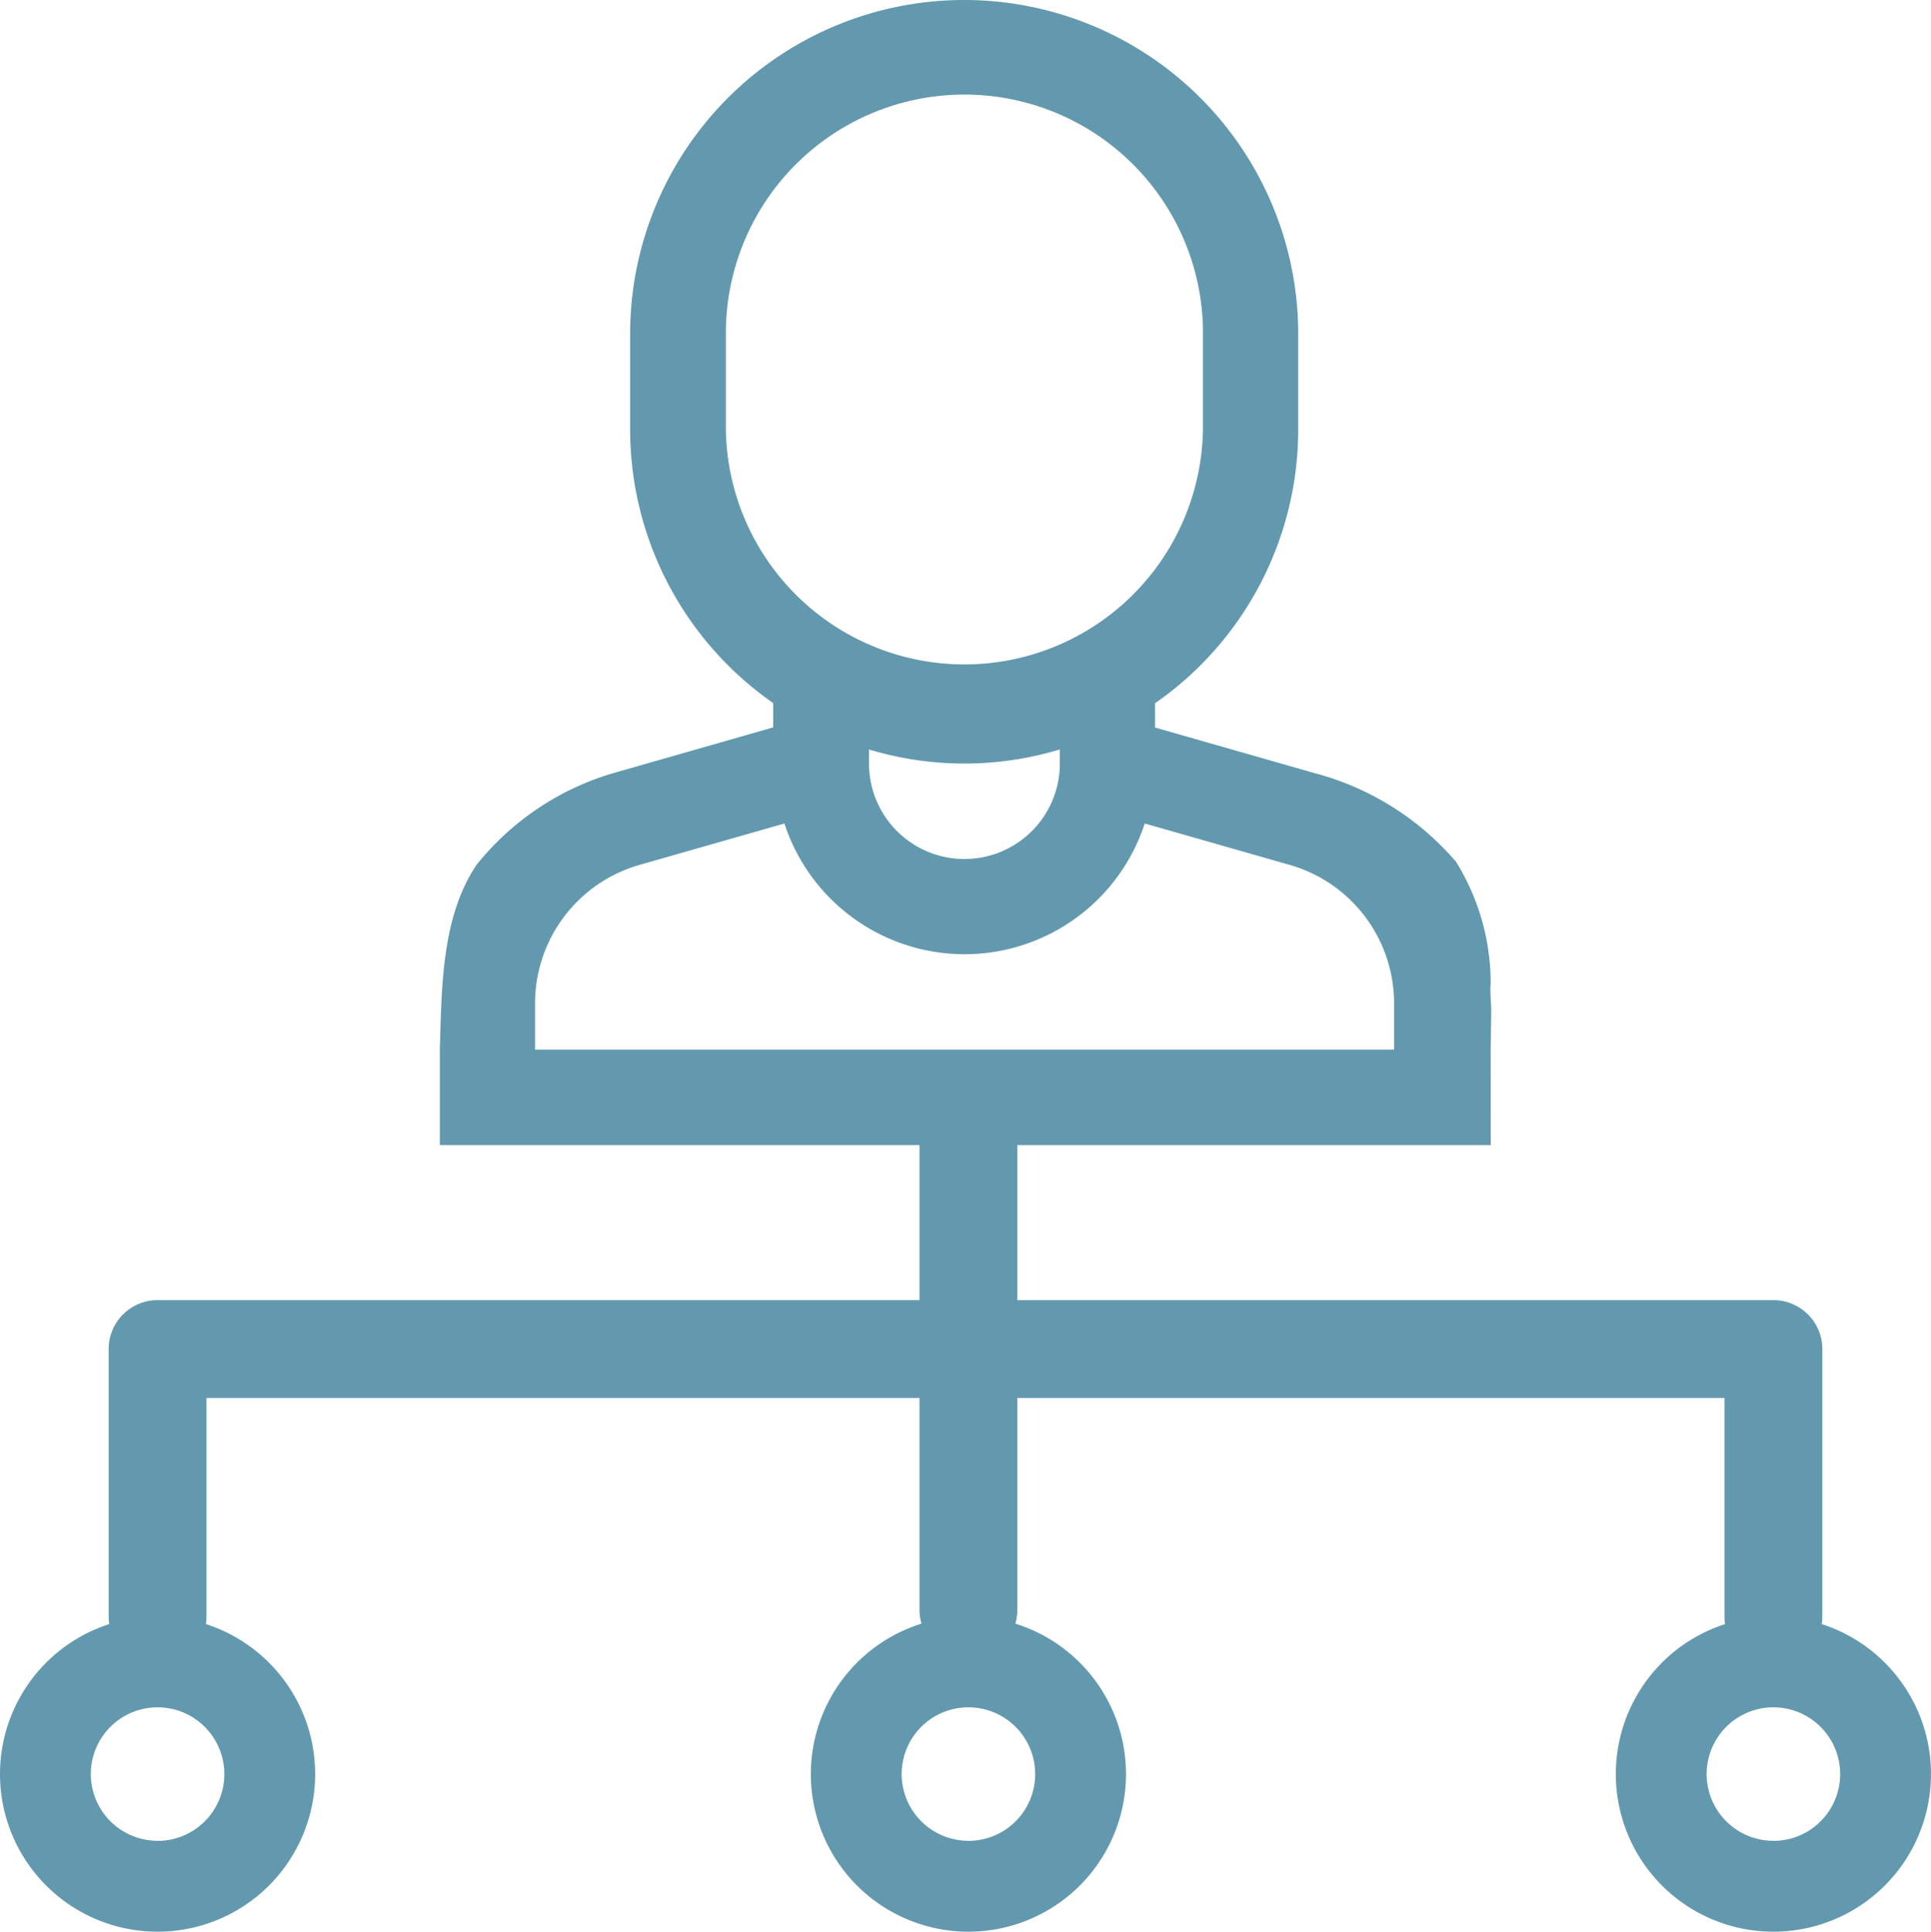 <svg xmlns="http://www.w3.org/2000/svg" width="66.874" height="66.89" viewBox="0 0 66.874 66.89">
  <g id="Group_901" data-name="Group 901" transform="translate(0)">
    <g id="Group_898" data-name="Group 898" transform="translate(31.844 36.832)">
      <line id="Line_32" data-name="Line 32" y2="17.217" transform="translate(1.694 1.694)" fill="#fff" stroke="#6399ae" stroke-width="1"/>
      <path id="Path_2557" data-name="Path 2557" d="M219.931,1688.989a1.694,1.694,0,0,1-1.694-1.694v-17.217a1.694,1.694,0,0,1,3.388,0v17.217A1.694,1.694,0,0,1,219.931,1688.989Z" transform="translate(-218.237 -1668.384)" fill="#6399ae"/>
    </g>
    <g id="Path_18" data-name="Path 18" transform="translate(0 55.976)">
      <path id="Path_2558" data-name="Path 2558" d="M101.515,1741.834a5.457,5.457,0,1,1-5.457,5.457A5.457,5.457,0,0,1,101.515,1741.834Zm0,7.769a2.312,2.312,0,1,0-2.312-2.312A2.312,2.312,0,0,0,101.515,1749.6Z" transform="translate(-96.058 -1741.834)" fill="#6399ae"/>
    </g>
    <g id="Path_18-2" data-name="Path 18" transform="translate(28.081 55.976)">
      <path id="Path_2559" data-name="Path 2559" d="M209.256,1741.834a5.457,5.457,0,1,1-5.457,5.457A5.457,5.457,0,0,1,209.256,1741.834Zm0,7.769a2.312,2.312,0,1,0-2.312-2.312A2.312,2.312,0,0,0,209.256,1749.6Z" transform="translate(-203.799 -1741.834)" fill="#6399ae"/>
    </g>
    <g id="Path_18-3" data-name="Path 18" transform="translate(55.959 55.976)">
      <path id="Path_2560" data-name="Path 2560" d="M316.22,1741.834a5.457,5.457,0,1,1-5.457,5.457A5.457,5.457,0,0,1,316.22,1741.834Zm0,7.769a2.312,2.312,0,1,0-2.312-2.312A2.312,2.312,0,0,0,316.22,1749.6Z" transform="translate(-310.763 -1741.834)" fill="#6399ae"/>
    </g>
    <g id="Group_899" data-name="Group 899" transform="translate(3.763 45.024)">
      <path id="Path_2561" data-name="Path 2561" d="M168.149,1712.461a1.694,1.694,0,0,1-1.694-1.694V1703.2H113.884v7.563a1.694,1.694,0,1,1-3.388,0v-9.257a1.694,1.694,0,0,1,1.694-1.694h55.959a1.694,1.694,0,0,1,1.694,1.694v9.257A1.694,1.694,0,0,1,168.149,1712.461Z" transform="translate(-110.496 -1699.815)" fill="#6399ae"/>
    </g>
    <g id="Group_900" data-name="Group 900" transform="translate(15.23)">
      <path id="Path_2562" data-name="Path 2562" d="M190.887,1563.41l.02-1.322c0-.222-.049-.74-.02-.955a7.967,7.967,0,0,0-1.2-4.225,9.7,9.7,0,0,0-4.849-3.057l-5.574-1.592v-.841a11.553,11.553,0,0,0,4.958-9.477v-3.306a11.569,11.569,0,0,0-23.138,0v3.3a11.553,11.553,0,0,0,4.956,9.477v.841l-5.574,1.595a9.5,9.5,0,0,0-4.706,3.173c-1.209,1.805-1.2,4.239-1.266,6.385l0,3.313h36.395Zm-26.487-21.47v-3.3a8.262,8.262,0,0,1,16.522-.215c0,.071,0,.143,0,.215v3.3a8.262,8.262,0,0,1-16.522,0Zm11.566,11.079v.488a3.3,3.3,0,0,1-6.609,0v-.488A11.445,11.445,0,0,0,175.966,1553.018Zm-18.174,10.392v-1.623a4.987,4.987,0,0,1,3.6-4.767l5.036-1.439a6.563,6.563,0,0,0,12.478,0l5.036,1.438a4.987,4.987,0,0,1,3.6,4.769l0,1.623Z" transform="translate(-154.492 -1527.066)" fill="#6399ae"/>
    </g>
  </g>
</svg>
